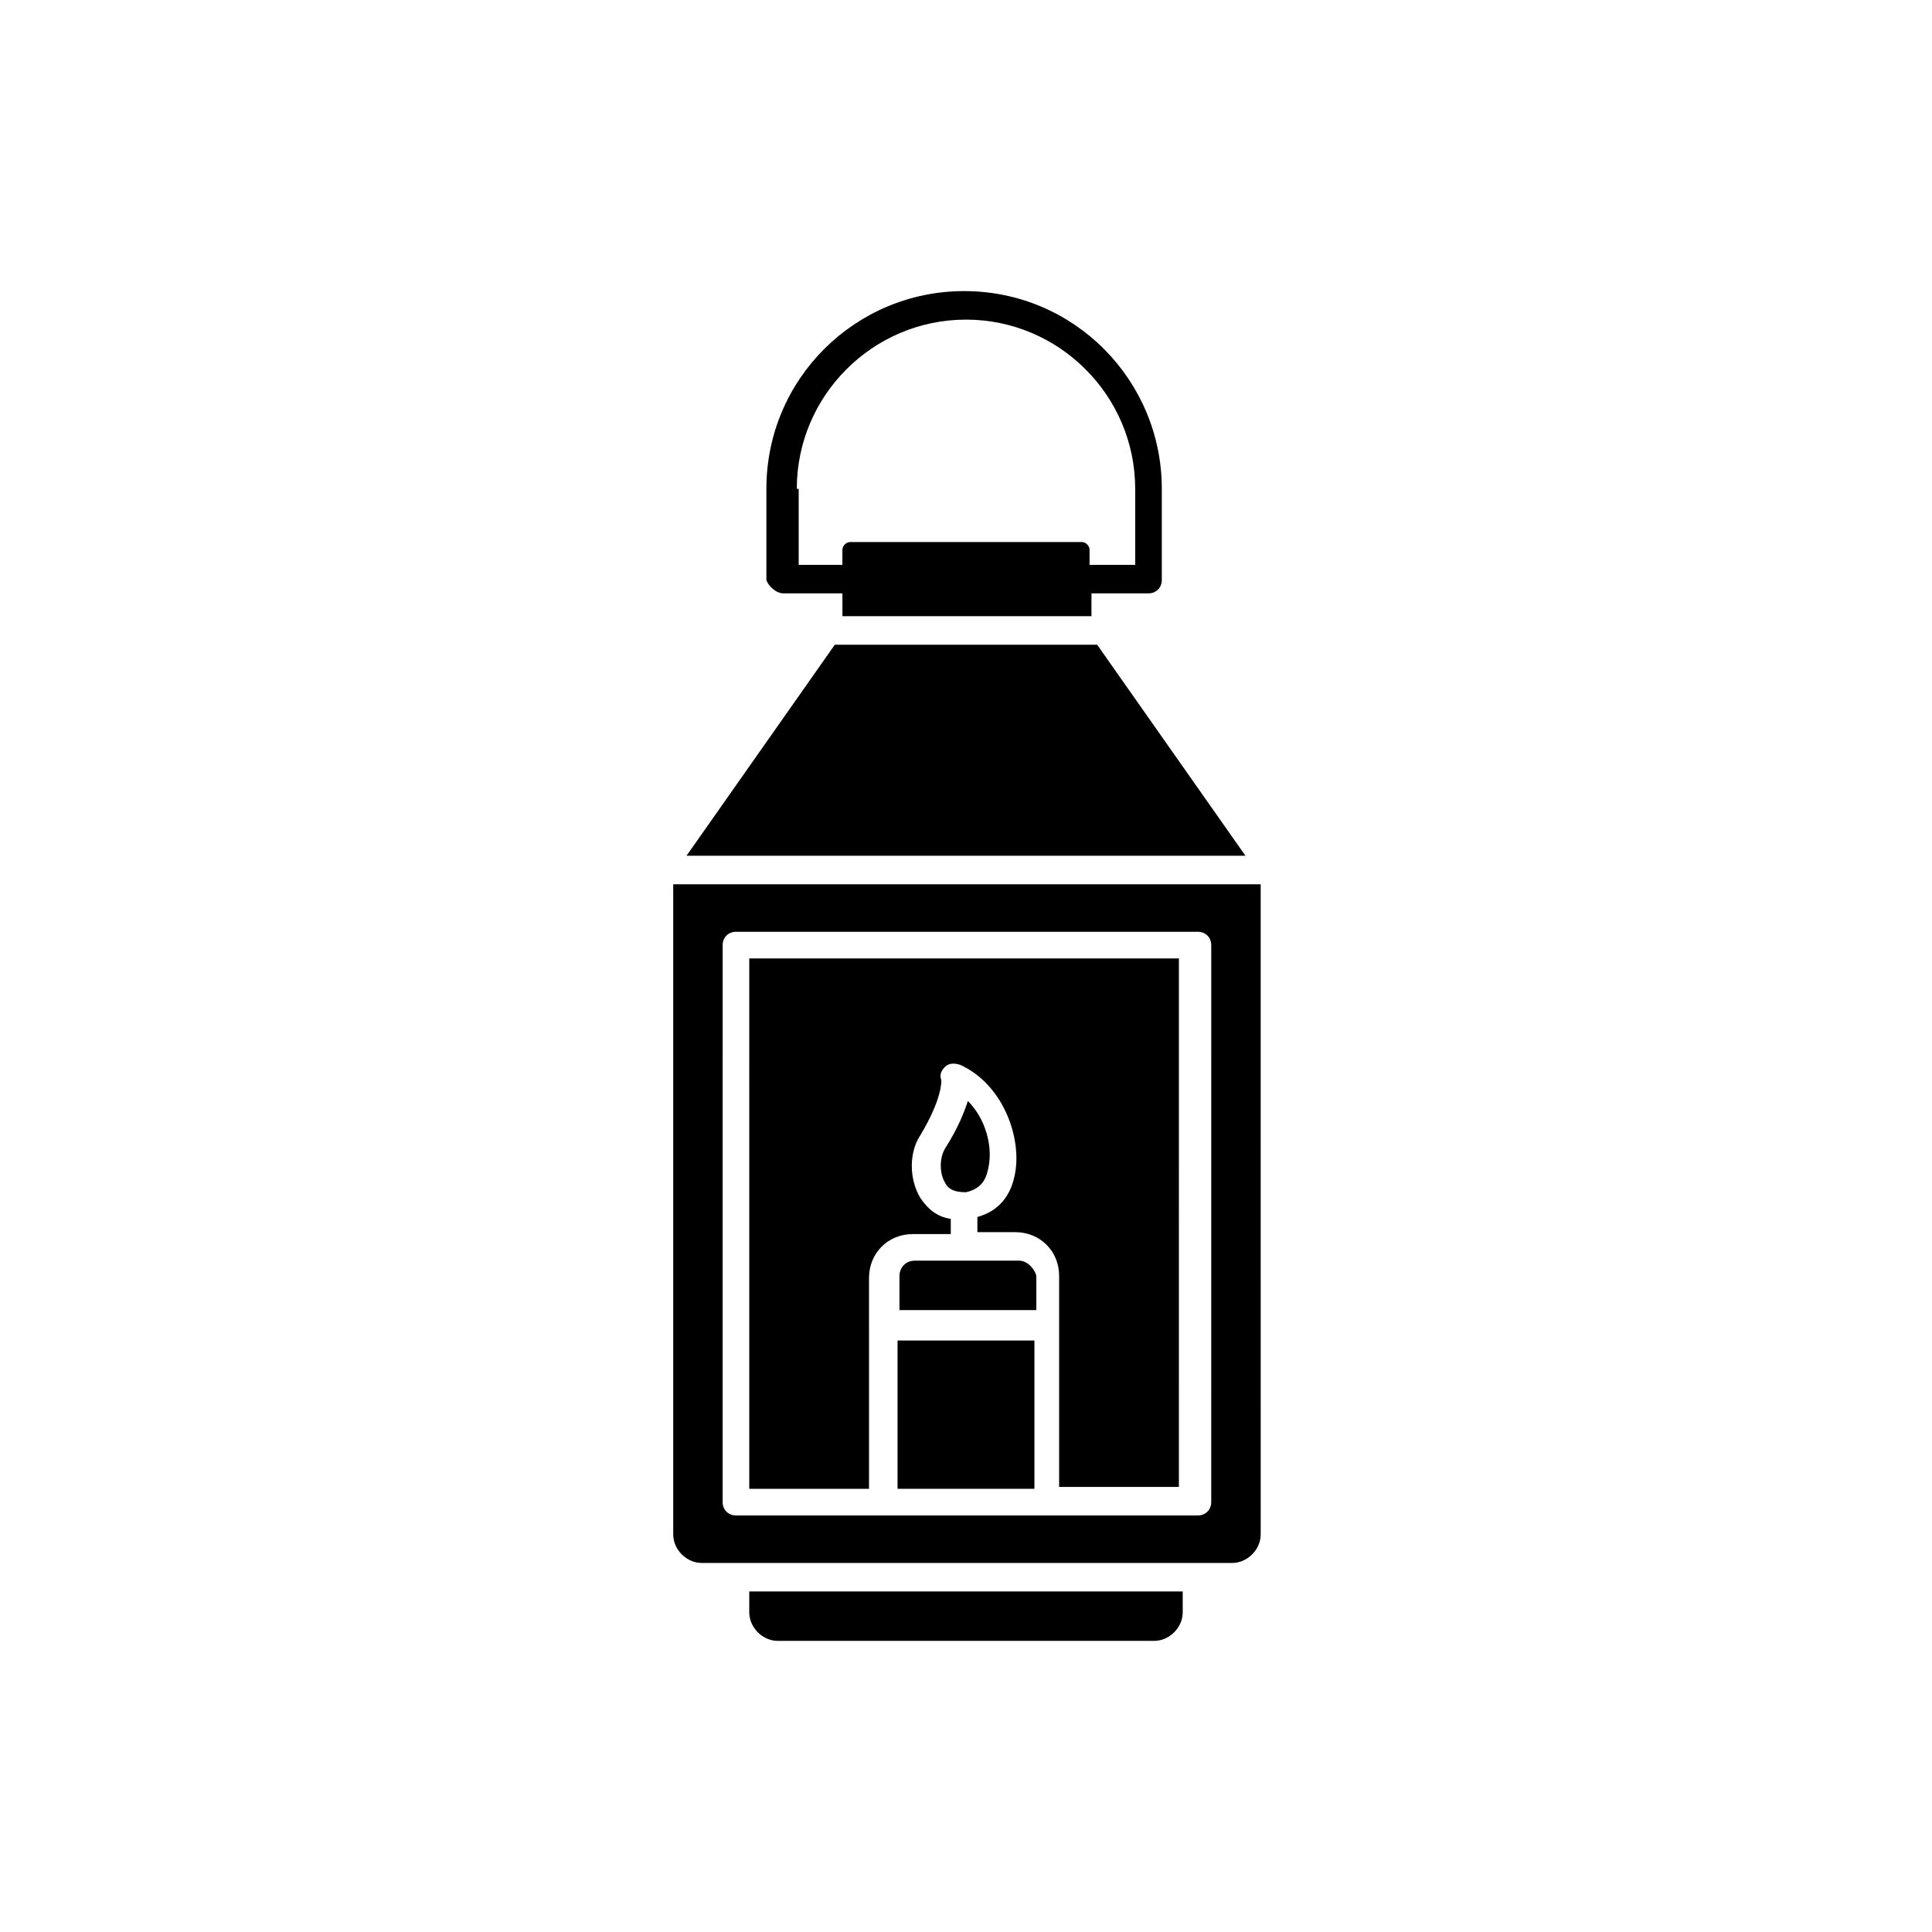 <?xml version="1.0" encoding="UTF-8"?>
<!-- Uploaded to: ICON Repo, www.svgrepo.com, Generator: ICON Repo Mixer Tools -->
<svg fill="#000000" width="800px" height="800px" version="1.1" viewBox="144 144 512 512" xmlns="http://www.w3.org/2000/svg">
 <g>
  <path d="m342.56 571.29c0 4.031 3.527 7.559 7.559 7.559h99.754c4.031 0 7.559-3.527 7.559-7.559v-5.543h-114.87z"/>
  <path d="m381.86 499.25h36.273v39.297h-36.273z"/>
  <path d="m406.04 452.9c1.008-5.543-1.008-12.594-5.543-17.129-1.008 3.023-2.519 7.055-6.047 12.594-1.512 2.519-1.512 6.551 0 9.07 1.008 2.016 3.023 2.519 5.543 2.519 4.535-1.008 5.543-4.031 6.047-7.055z"/>
  <path d="m434.76 314.86h-69.527l-39.297 55.922h148.12z"/>
  <path d="m342.56 538.55h31.738l0.004-55.922c0-6.551 5.039-11.586 11.586-11.586h10.078v-4.031c-3.527-0.504-6.047-2.519-8.062-5.543-3.023-5.039-3.023-12.09 0-16.625 6.047-10.078 5.543-14.609 5.543-14.609-0.504-1.512 0-2.519 1.008-3.527 1.008-1.008 2.519-1.008 4.031-0.504 11.082 5.039 16.121 18.641 14.609 28.215-1.008 6.551-4.535 10.578-10.078 12.09v4.027h10.078c6.551 0 11.586 5.039 11.586 11.586v55.922h31.738l0.004-140.05h-113.86z"/>
  <path d="m414.11 478.09h-27.711c-2.519 0-4.031 2.016-4.031 4.031v9.07h36.273v-9.07c-0.5-2.016-2.516-4.031-4.531-4.031z"/>
  <path d="m322.41 378.34v172.3c0 4.031 3.527 7.559 7.559 7.559h140.57c4.031 0 7.559-3.527 7.559-7.559l-0.004-172.3zm142.58 163.74c0 2.016-1.512 3.527-3.527 3.527h-122.43c-2.016 0-3.527-1.512-3.527-3.527l0.004-147.62c0-2.016 1.512-3.527 3.527-3.527h122.43c2.016 0 3.527 1.512 3.527 3.527z"/>
  <path d="m351.63 301.25h15.621v6.047h66v-6.047h15.113c2.016 0 3.527-1.512 3.527-3.527v-24.184c0-28.719-23.176-52.395-52.395-52.395-28.719 0-52.395 23.176-52.395 52.395v24.184c0.496 1.516 2.512 3.527 4.527 3.527zm3.527-27.707c0-24.688 20.152-44.84 44.84-44.84s44.84 20.152 44.84 44.84v20.152h-12.094v-4.031c0-1.008-1.008-2.016-2.016-2.016h-61.465c-1.008 0-2.016 1.008-2.016 2.016v4.031h-11.586v-20.152z"/>
 </g>
</svg>